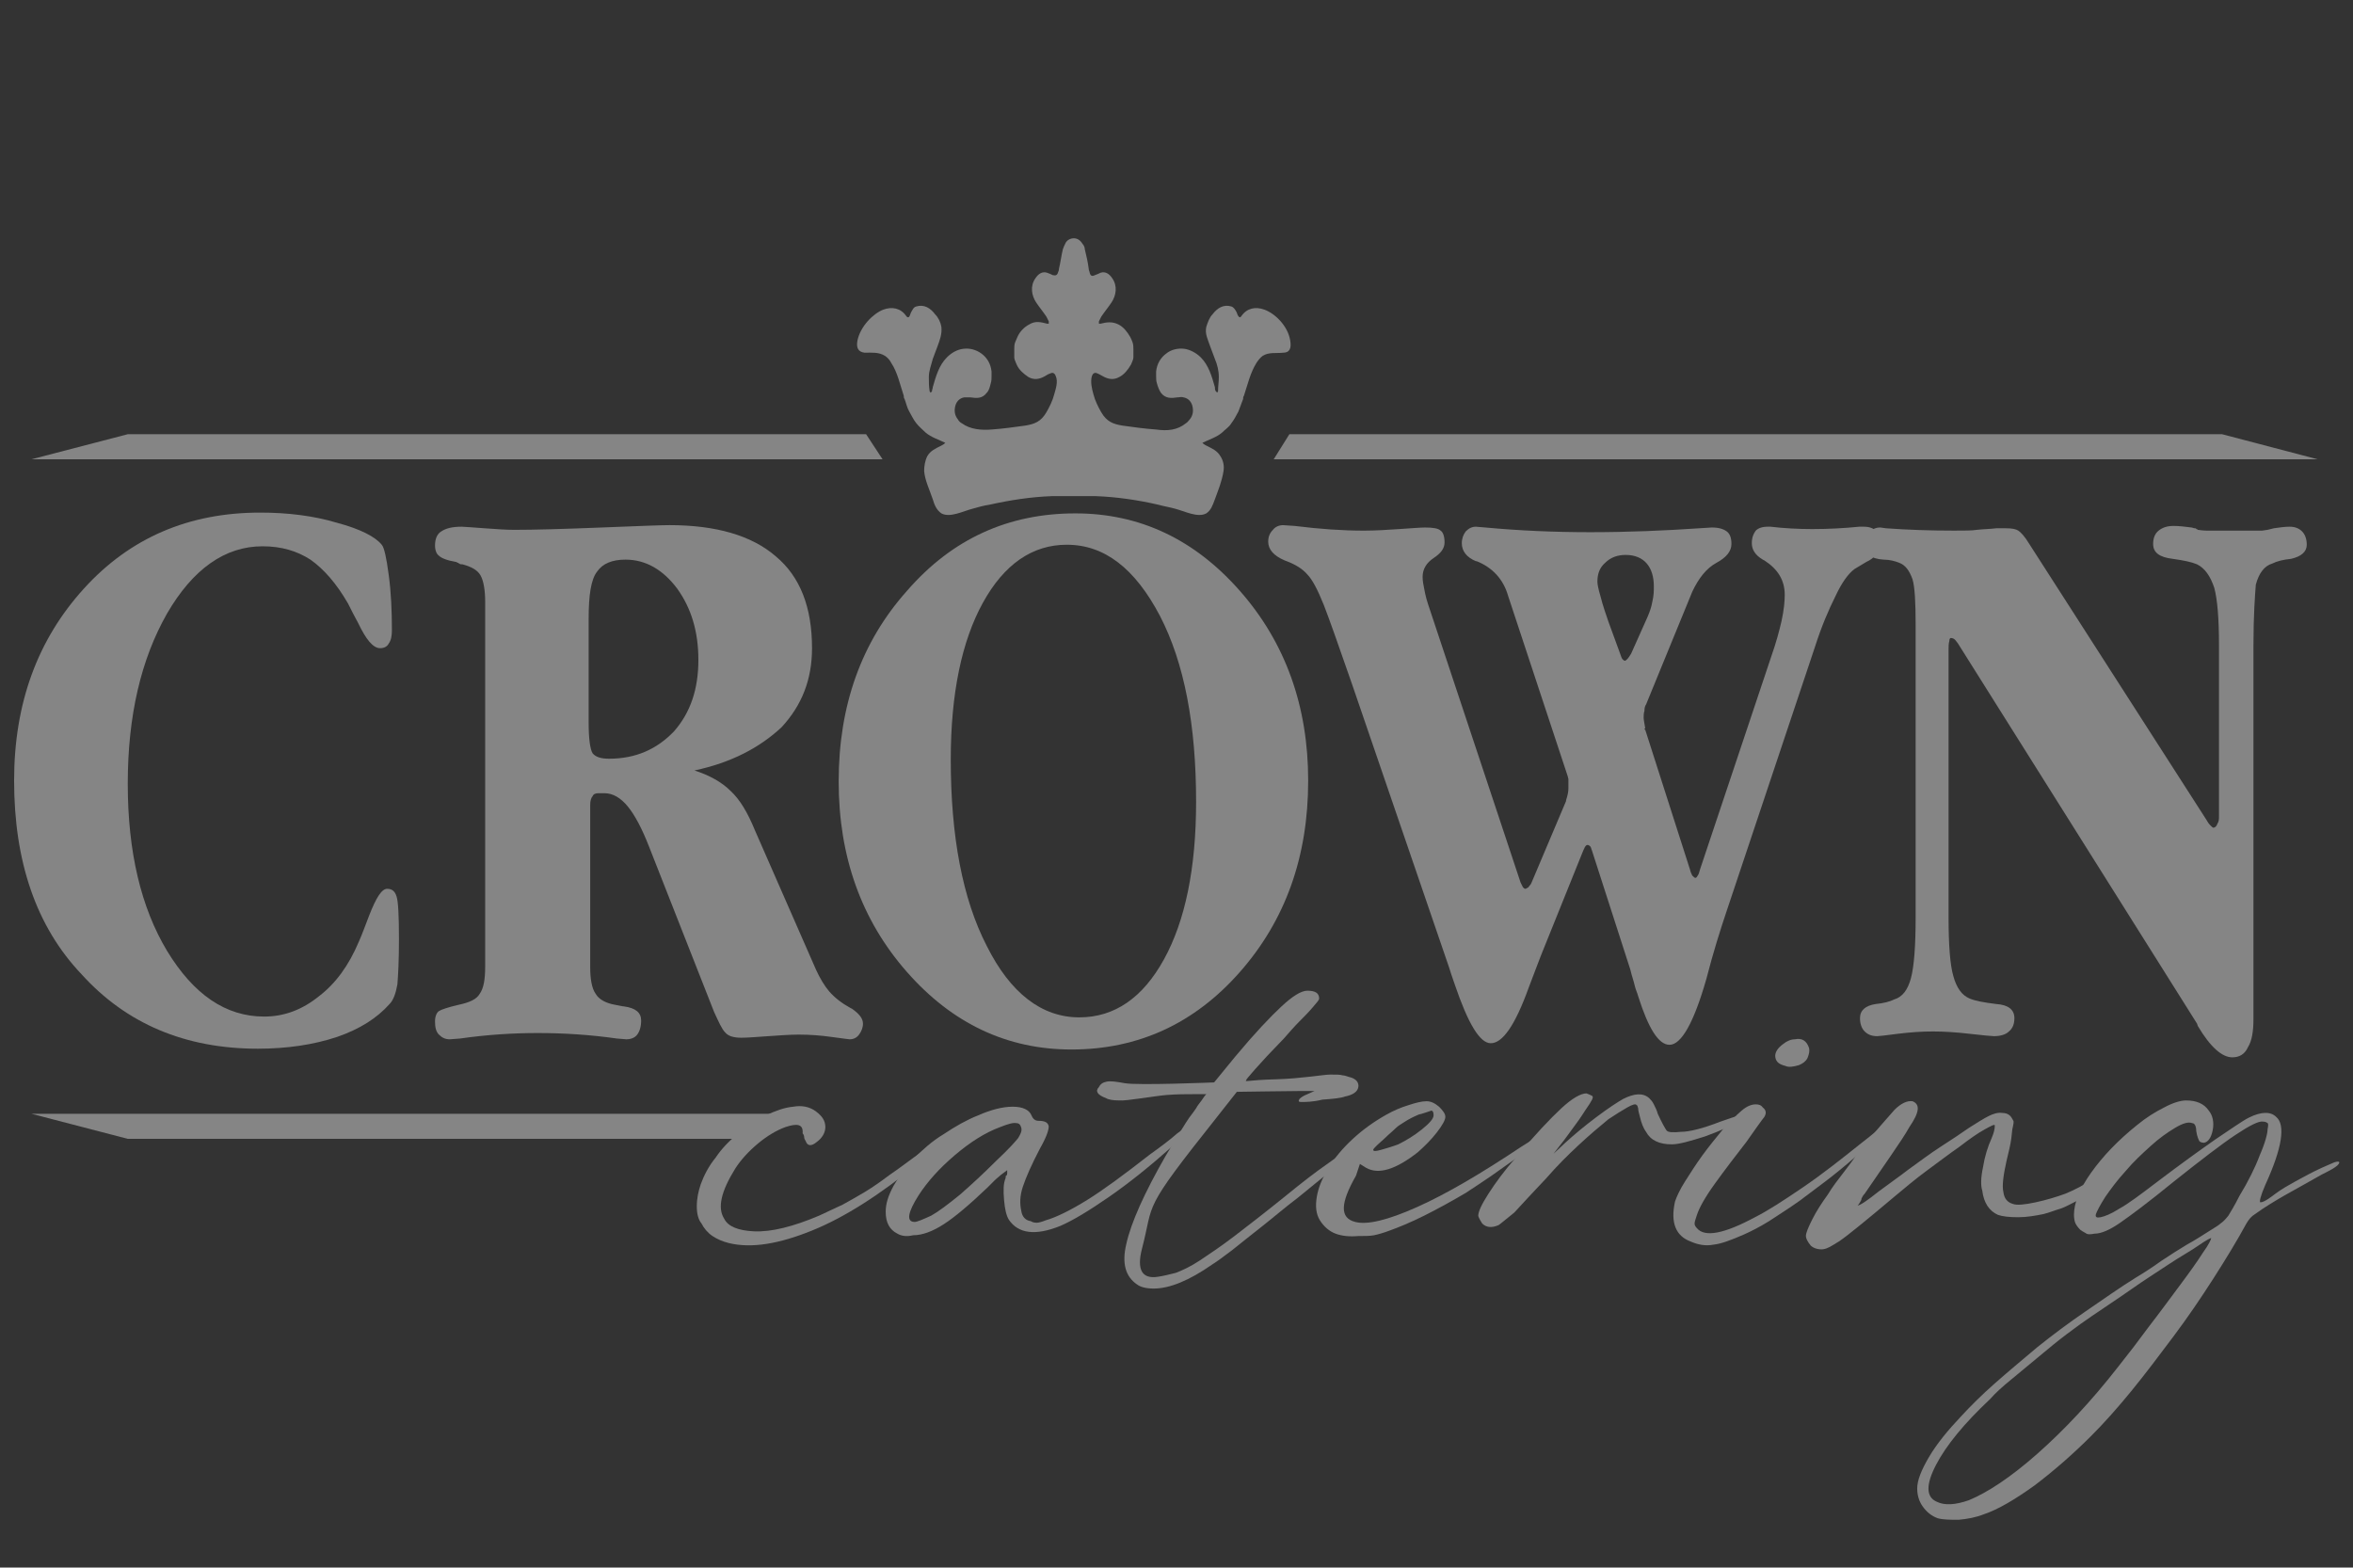 <?xml version="1.0" encoding="utf-8"?>
<!-- Generator: Adobe Illustrator 19.0.0, SVG Export Plug-In . SVG Version: 6.00 Build 0)  -->
<svg version="1.1" id="Layer_1" xmlns="http://www.w3.org/2000/svg" xmlns:xlink="http://www.w3.org/1999/xlink" x="0px" y="0px"
	 viewBox="-47 207 300.2 200" style="enable-background:new -47 207 300.2 200;" xml:space="preserve">
<rect x="-47" y="207" width="300.2" height="200" fill="#333333" stroke="none"/>
<style type="text/css">
	.st0{opacity:0.4;}
	.st1{fill:#FFFFFF;}
</style>
<g id="XMLID_1_" class="st0">
	<g id="XMLID_317_">
		<g>
			<path id="XMLID_105_" class="st1" d="M-45.2,306.6c0-9.9,3-18,8.9-24.5c5.9-6.5,13.4-9.7,22.5-9.7c3.5,0,6.8,0.4,9.8,1.3
				c3,0.8,4.9,1.8,5.7,2.8c0.3,0.3,0.6,1.6,0.9,3.9c0.3,2.2,0.4,4.6,0.4,7c0,0.7-0.1,1.3-0.4,1.7c-0.2,0.4-0.6,0.6-1.1,0.6
				c-0.9,0-1.8-1.1-2.8-3.2c-0.5-0.9-0.9-1.7-1.3-2.5c-1.5-2.6-3.1-4.4-4.8-5.6c-1.7-1.1-3.7-1.7-6.1-1.7c-4.8,0-8.9,2.9-12.2,8.6
				c-3.3,5.8-5,13-5,21.7c0,8.7,1.7,15.8,5,21.3c3.4,5.6,7.5,8.4,12.4,8.4c2.6,0,4.9-0.9,7-2.6c2.1-1.6,3.8-3.9,5.1-7
				c0.4-0.9,0.8-2,1.3-3.3c0.9-2.3,1.6-3.4,2.3-3.4c0.6,0,1,0.3,1.2,1c0.2,0.6,0.3,2.4,0.3,5.4c0,2.7-0.1,4.6-0.2,5.8
				c-0.2,1.1-0.5,2-1,2.5c-1.6,1.8-3.8,3.2-6.7,4.2c-3,1-6.4,1.5-10.1,1.5c-9.3,0-16.8-3.2-22.5-9.5
				C-42.4,325.2-45.2,316.9-45.2,306.6z"/>
			<path id="XMLID_102_" class="st1" d="M41.6,305.3c1.9,0.6,3.5,1.5,4.6,2.6c1.2,1.1,2.2,2.8,3.1,5l7.8,17.8
				c0.5,1.1,1.1,2.1,1.7,2.8c0.7,0.8,1.6,1.5,2.7,2.1l0.2,0.1c1,0.7,1.4,1.3,1.4,1.9c0,0.5-0.2,1-0.5,1.4c-0.3,0.4-0.7,0.6-1.2,0.6
				c-0.1,0-0.8-0.1-2.3-0.3c-1.4-0.2-2.8-0.3-4.2-0.3c-1.1,0-2.4,0.1-3.9,0.2c-1.5,0.1-2.6,0.2-3.4,0.2c-1,0-1.7-0.2-2.1-0.7
				c-0.4-0.4-0.8-1.3-1.4-2.6l-8.3-21.1c-0.9-2.3-1.8-4-2.7-5.1c-0.9-1.1-1.9-1.7-3-1.7h-0.7c-0.4,0-0.7,0.1-0.8,0.4
				c-0.2,0.2-0.3,0.6-0.3,1.1v20.7c0,1.5,0.2,2.7,0.7,3.4c0.4,0.7,1.3,1.2,2.5,1.4c0.6,0.1,0.9,0.2,1.1,0.2c1.5,0.2,2.2,0.8,2.2,1.8
				c0,0.8-0.2,1.4-0.5,1.8c-0.3,0.4-0.8,0.6-1.4,0.6l-1.2-0.1c-3.5-0.5-6.9-0.7-10.1-0.7c-3.1,0-6.4,0.2-9.9,0.7l-1.3,0.1
				c-0.6,0-1-0.2-1.4-0.6c-0.4-0.4-0.5-1-0.5-1.7c0-0.6,0.2-1.1,0.5-1.3c0.3-0.2,1.2-0.5,2.5-0.8c1.4-0.3,2.3-0.7,2.7-1.4
				c0.5-0.7,0.7-1.8,0.7-3.5v-46.5c0-1.5-0.2-2.7-0.6-3.4c-0.4-0.7-1.2-1.1-2.3-1.4c-0.2,0-0.3,0-0.4-0.1c-0.1,0-0.1-0.1-0.2-0.1
				c-0.1,0-0.1-0.1-0.2-0.1c-1.2-0.2-1.9-0.5-2.2-0.8c-0.3-0.2-0.5-0.7-0.5-1.3c0-0.9,0.3-1.5,0.8-1.8c0.6-0.4,1.4-0.6,2.6-0.6
				c0.4,0,1.4,0.1,2.9,0.2c1.5,0.1,2.7,0.2,3.8,0.2c2.5,0,6.2-0.1,11.2-0.3c4.9-0.2,7.7-0.3,8.6-0.3c5.9,0,10.5,1.3,13.6,4
				c3.1,2.6,4.6,6.5,4.6,11.7c0,4-1.3,7.3-3.9,10.1C49.9,302.4,46.3,304.3,41.6,305.3z M28.1,286v12.3v0.9c0,2.1,0.2,3.4,0.5,3.9
				c0.4,0.5,1.1,0.7,2.1,0.7c3.4,0,6.1-1.2,8.3-3.5c2.1-2.4,3.1-5.4,3.1-9.1c0-3.6-0.9-6.6-2.7-9.1c-1.8-2.4-4-3.7-6.6-3.7
				c-1.7,0-2.9,0.5-3.6,1.5C28.4,280.9,28.1,282.9,28.1,286z"/>
			<path id="XMLID_99_" class="st1" d="M90.2,272.5c8.2,0,15.2,3.3,21,9.9c5.8,6.6,8.7,14.7,8.7,24.2c0,9.7-2.9,17.8-8.7,24.4
				c-5.8,6.6-13,9.9-21.5,9.9c-8.2,0-15.2-3.3-21-9.9c-5.8-6.6-8.7-14.7-8.7-24.3c0-9.7,2.9-17.8,8.7-24.3
				C74.5,275.7,81.7,272.5,90.2,272.5z M89.1,276.5c-4.4,0-8,2.5-10.7,7.4c-2.7,4.9-4.1,11.6-4.1,20c0,9.8,1.5,17.8,4.6,23.8
				c3,6,7,9.1,11.8,9.1c4.5,0,8.1-2.5,10.8-7.4c2.7-4.9,4.1-11.6,4.1-20.1c0-9.8-1.5-17.7-4.6-23.7
				C97.8,279.5,93.9,276.5,89.1,276.5z"/>
			<path id="XMLID_96_" class="st1" d="M135.2,284.1l11.8,35.5c0.1,0.2,0.2,0.4,0.3,0.6c0.1,0.1,0.2,0.2,0.3,0.2
				c0.1,0,0.2-0.1,0.4-0.2c0.1-0.2,0.3-0.3,0.4-0.6l4.4-10.4v-0.1c0.2-0.6,0.3-1.1,0.3-1.5v-1.2L153,306l-7.6-23
				c-0.6-2.1-2-3.6-4-4.4h-0.1c-1.2-0.5-1.8-1.3-1.8-2.3c0-0.6,0.2-1.1,0.5-1.5c0.4-0.4,0.8-0.6,1.3-0.6l1.2,0.1
				c4.3,0.4,8.8,0.6,13.4,0.6c4.8,0,9.5-0.2,13.9-0.5l1.6-0.1c0.9,0,1.5,0.2,1.9,0.5c0.4,0.3,0.6,0.8,0.6,1.6c0,0.9-0.6,1.7-1.9,2.4
				c-1.3,0.7-2.3,2-3.1,3.7l-5.9,14.4c-0.1,0.1-0.2,0.4-0.2,0.8c-0.1,0.3-0.1,0.6-0.1,0.9c0,0.2,0.1,0.7,0.2,1.3
				c0,0-0.1,0.1-0.1,0.1c0,0,0,0.1,0.1,0.1l5.7,17.8c0.1,0.4,0.2,0.6,0.3,0.8c0.2,0.2,0.3,0.3,0.4,0.3c0.1,0,0.2-0.1,0.3-0.3
				c0.1-0.1,0.2-0.4,0.3-0.8l9.1-27.2c0.6-1.7,1-3.2,1.3-4.5c0.3-1.4,0.4-2.5,0.4-3.3c0-1.9-0.9-3.3-2.6-4.4l-0.2-0.1
				c-1-0.6-1.4-1.3-1.4-2.1c0-0.7,0.2-1.2,0.5-1.6c0.3-0.3,0.8-0.5,1.5-0.5h0.4c1.7,0.2,3.5,0.3,5.3,0.3c2,0,4-0.1,6-0.3h0.6
				c0.7,0,1.2,0.2,1.5,0.5c0.3,0.3,0.5,0.8,0.5,1.6c0,1.1-0.6,1.9-1.7,2.4c-0.5,0.3-1,0.6-1.5,0.9c-0.8,0.6-1.6,1.7-2.4,3.4
				c-0.9,1.8-1.8,3.9-2.6,6.4l-11.4,34.1c-0.7,2.1-1.6,4.9-2.5,8.4c-1.6,5.6-3.2,8.4-4.7,8.4c-1.4,0-2.7-2.1-4-6.2
				c-0.1-0.4-0.3-0.8-0.4-1.2c-0.1-0.4-0.2-0.8-0.3-1.1c-0.1-0.3-0.2-0.7-0.3-1.1l-4.9-15.2c-0.1-0.2-0.1-0.4-0.2-0.5
				c-0.1-0.1-0.2-0.2-0.4-0.2c-0.1,0-0.3,0.2-0.4,0.5l-0.1,0.2l-5.4,13.4c-0.4,1-0.9,2.4-1.6,4.2c-1.7,4.7-3.3,7-4.8,7
				c-1.4,0-2.9-2.5-4.6-7.5c-0.4-1.1-0.6-1.8-0.7-2.1l-12.4-36.2c-1.7-4.9-2.9-8.3-3.6-10.1c-0.8-2-1.5-3.3-2.1-3.9
				c-0.6-0.7-1.5-1.3-2.9-1.8c-1.4-0.6-2.1-1.4-2.1-2.4c0-0.6,0.2-1.1,0.6-1.5c0.3-0.4,0.8-0.6,1.3-0.6l1.5,0.1
				c3.2,0.4,6.1,0.6,8.8,0.6c1.5,0,3-0.1,4.5-0.2c1.6-0.1,2.7-0.2,3.3-0.2c1,0,1.7,0.1,2,0.4c0.3,0.2,0.5,0.7,0.5,1.5
				c0,0.8-0.5,1.4-1.4,2c-0.9,0.6-1.4,1.4-1.4,2.4c0,0.5,0.1,1,0.2,1.5C134.9,283.2,135.1,283.8,135.2,284.1z M161.1,290.4l2.1-4.7
				c0.3-0.7,0.5-1.3,0.6-1.9c0.2-0.8,0.2-1.4,0.2-2c0-1.2-0.3-2.2-0.9-2.9c-0.6-0.7-1.5-1.1-2.7-1.1c-1,0-1.9,0.3-2.6,1
				c-0.7,0.6-1,1.4-1,2.4c0,0.3,0.1,0.9,0.4,1.9c0.3,1.2,0.7,2.3,1,3.2l1.5,4.1c0.1,0.3,0.2,0.6,0.3,0.7s0.2,0.2,0.3,0.2
				s0.2-0.1,0.3-0.2C160.8,290.9,160.9,290.7,161.1,290.4z"/>
			<path id="XMLID_94_" class="st1" d="M240.5,289.3V337c0,1.6-0.2,2.8-0.7,3.6c-0.4,0.9-1.1,1.3-2,1.3c-1.3,0-2.8-1.3-4.4-4
				l-0.1-0.3l-30.5-48.5c-0.1-0.1-0.2-0.3-0.4-0.5c-0.1-0.1-0.3-0.2-0.5-0.2c-0.1,0-0.2,0.1-0.2,0.4c-0.1,0.3-0.1,0.7-0.1,1.1v34.1
				c0,3.6,0.2,6.1,0.6,7.5c0.4,1.5,1.1,2.5,2.1,2.9c0.7,0.3,1.8,0.5,3.4,0.7c1.5,0.1,2.3,0.7,2.3,1.8c0,0.7-0.2,1.3-0.7,1.7
				c-0.4,0.4-1.1,0.6-1.9,0.6c-0.3,0-1.3-0.1-3.1-0.3c-1.7-0.2-3.3-0.3-4.7-0.3c-1.4,0-2.9,0.1-4.5,0.3c-1.5,0.2-2.4,0.3-2.6,0.3
				c-0.7,0-1.2-0.2-1.6-0.6c-0.4-0.4-0.6-1-0.6-1.7c0-1,0.7-1.6,2-1.8c1-0.1,1.8-0.3,2.4-0.6c1-0.3,1.7-1.2,2.1-2.7
				c0.4-1.5,0.6-4.1,0.6-7.8v-37.2c0-2.9-0.1-4.9-0.4-5.9c-0.4-1.1-0.9-1.8-1.7-2.1c-0.5-0.2-1.2-0.4-2-0.4
				c-1.6-0.1-2.3-0.7-2.3-1.9c0-0.7,0.2-1.2,0.5-1.6c0.4-0.4,0.8-0.6,1.4-0.6l0.7,0.1c2.8,0.2,5.6,0.3,8.7,0.3c1.3,0,2.3,0,2.9-0.1
				c0.9-0.1,1.7-0.1,2.5-0.2h1.2c0.8,0,1.3,0.1,1.6,0.3c0.3,0.2,0.8,0.7,1.4,1.7l22.6,35.2c0.1,0.2,0.3,0.5,0.5,0.7
				c0.2,0.2,0.3,0.3,0.4,0.3c0.2,0,0.4-0.2,0.5-0.5c0.2-0.3,0.2-0.6,0.2-1v-21.8c0-3.4-0.2-5.8-0.6-7.3c-0.5-1.5-1.2-2.5-2.2-3
				c-0.7-0.3-1.7-0.5-3.1-0.7c-1.7-0.2-2.5-0.8-2.5-1.9c0-0.7,0.2-1.3,0.7-1.7c0.5-0.4,1.1-0.6,1.9-0.6c0.7,0,1.5,0.1,2.3,0.2
				c0.1,0,0.3,0.1,0.4,0.1c0.1,0,0.2,0,0.2,0.1c0.1,0,0.1,0,0.2,0.1c0.7,0.1,1.1,0.1,1.1,0.1h0.4h3.1h3.2h0.4l0.7-0.1l0.4-0.1
				l0.4-0.1c0.7-0.1,1.4-0.2,2-0.2c0.7,0,1.2,0.2,1.6,0.6c0.4,0.4,0.6,1,0.6,1.7c0,0.9-0.7,1.5-2,1.8c-1,0.1-1.8,0.3-2.4,0.6
				c-1,0.3-1.7,1.2-2.1,2.7C240.7,282.9,240.5,285.5,240.5,289.3z"/>
		</g>
	</g>
	<g id="XMLID_294_">
		<g id="XMLID_296_">
			<path id="XMLID_315_" class="st1" d="M53.2,350.8c-1.1,0.4-2.3,1.1-3.5,2.1c-1.2,1-2.2,2.1-2.9,3.2c-1.8,2.9-2.3,5-1.4,6.4
				c0.5,1,1.8,1.5,3.8,1.6c2.2,0.1,5-0.6,8.3-2c1.1-0.5,2.1-1,3-1.4c0.9-0.5,1.8-1,2.8-1.6c1-0.6,2-1.3,3.2-2.2
				c1.2-0.8,2.6-1.9,4.3-3.1c1.1-0.9,2-1.6,2.8-2.1c0.8-0.5,1.2-0.8,1.3-0.8c0.3,0.2-1.3,1.7-4.7,4.5c-4.9,4-9.4,6.9-13.6,8.6
				c-4.2,1.7-7.7,2.3-10.6,1.6c-0.8-0.2-1.5-0.5-2.1-0.9c-0.6-0.4-1.1-1-1.4-1.6c-0.4-0.5-0.6-1.2-0.6-2.2c0-1,0.2-1.9,0.5-2.8
				c0.4-1.1,1-2.3,1.9-3.4c0.8-1.2,1.8-2.2,2.9-3.1c1.1-0.9,2.2-1.7,3.5-2.3c1.3-0.6,2.4-1,3.5-1.1c1.1-0.2,2.1,0,2.9,0.6
				c0.8,0.6,1.2,1.2,1.2,2c0,0.7-0.4,1.4-1.1,1.9c-0.7,0.6-1.2,0.5-1.4-0.1c-0.1-0.2-0.2-0.3-0.2-0.5c0-0.2-0.1-0.4-0.2-0.5
				C55.5,350.4,54.7,350.3,53.2,350.8z"/>
			<path id="XMLID_312_" class="st1" d="M85.5,350c0.8,0,1.2,0.2,1.3,0.7c0,0.5-0.3,1.4-1.1,2.8c-1.1,2.1-1.8,3.7-2.2,4.9
				c-0.4,1.2-0.4,2.2-0.2,3.1c0.1,0.7,0.5,1.2,1.2,1.3c0.3,0.2,0.6,0.2,0.8,0.2c0.2,0,0.6-0.1,1.1-0.3c1.4-0.4,3.2-1.3,5.3-2.6
				c2.1-1.3,4.8-3.3,8-5.8c1.4-1,2.6-1.9,3.5-2.7c1-0.7,1.5-1.1,1.6-1.1c0.7,0-0.1,1-2.4,2.9c-2.7,2.4-5.3,4.5-7.9,6.3
				s-4.6,3-6.2,3.7c-3.2,1.3-5.4,1-6.6-0.8c-0.3-0.5-0.5-1.3-0.6-2.5c-0.1-1.2-0.1-2.1,0.2-2.8c0-0.2,0-0.3,0.1-0.3
				c0,0,0.1-0.1,0.1-0.3v-0.4l-0.8,0.6c-0.2,0.2-0.5,0.4-0.8,0.7c-0.3,0.3-0.6,0.6-0.9,0.9c-2.3,2.2-4.2,3.8-5.6,4.7
				c-1.4,0.9-2.7,1.4-3.9,1.4c-0.8,0.2-1.5,0.1-2-0.2c-1-0.5-1.5-1.4-1.5-2.8c0-1,0.3-2,1-3.3c0.7-1.2,1.5-2.4,2.6-3.5
				c1.1-1.1,2.3-2.2,3.8-3.1c1.5-1,2.9-1.8,4.4-2.4c1.6-0.7,3.1-1.1,4.4-1.1c1.3,0,2.1,0.4,2.4,1.1C84.8,349.8,85.1,350,85.5,350z
				 M80.1,355.1c1.5-1.4,2.4-2.4,2.8-2.9c0.3-0.5,0.5-0.9,0.4-1.3c-0.1-0.4-0.3-0.6-0.6-0.6c-0.4-0.1-1.1,0.1-2.1,0.5
				c-1.9,0.7-3.8,1.9-5.8,3.6c-2,1.7-3.5,3.4-4.6,5.1c-1.4,2.2-1.6,3.4-0.5,3.4c0.3,0,1-0.3,2.1-0.8c0.9-0.5,2.1-1.4,3.7-2.7
				C77.1,358,78.6,356.6,80.1,355.1z"/>
			<path id="XMLID_310_" class="st1" d="M119,347.6c-0.3,0-0.4-0.1-0.2-0.4c0.2-0.2,0.5-0.4,1-0.6l0.9-0.4h-2.1
				c-1.1,0-7.8,0.1-7.8,0.1l-2.6,3.3c-9.7,12.2-7.9,10.6-9.5,16.7c-0.7,2.7,0,3.9,2,3.6c0.7-0.1,1.5-0.3,2.3-0.5
				c0.8-0.3,1.9-0.8,3.1-1.6s2.7-1.8,4.4-3.1c1.7-1.3,3.9-3,6.5-5.1c2.2-1.8,3.9-3.1,5.2-4c1.3-0.9,2.2-1.6,2.8-2
				c0.6-0.4,1-0.6,1.2-0.7c0.2-0.1,0.4-0.1,0.6-0.1c0.1,0-0.2,0.3-1,1c-0.8,0.7-1.8,1.5-3,2.6c-1.3,1-2.7,2.2-4.2,3.4
				c-1.6,1.2-3.1,2.5-4.5,3.6c-1.5,1.2-2.8,2.2-3.9,3.1c-1.2,0.9-2,1.5-2.5,1.8c-3,2.1-5.5,3.1-7.5,3.1c-1,0-1.7-0.2-2.1-0.5
				c-1.5-1-2-2.7-1.4-5.2c0.6-2.7,2.3-6.5,5-11.2c2.8-4.7,3.1-5,3.1-5c0.3-0.4,0.6-0.8,0.8-1.1c0.2-0.4,0.5-0.7,0.7-1
				c0.2-0.3,0.4-0.6,0.6-0.8c-0.1,0-0.6,0-1.6,0c-1,0-2.1,0-3.4,0.1c-1.4,0.1-5.3,0.8-6.1,0.7c-0.8,0-1.4-0.1-1.7-0.3
				c-1.1-0.4-1.4-0.9-0.9-1.4c0.2-0.4,0.5-0.6,1-0.7c0.5-0.1,1.2,0,2.3,0.2c1.7,0.3,11.4-0.1,11.4-0.1l2.7-3.3
				c2.5-3,4.5-5.1,5.9-6.4c1.4-1.3,2.5-2,3.3-2c1,0,1.5,0.3,1.5,1c0,0.2-0.3,0.5-0.8,1.1c-0.5,0.6-1.1,1.2-1.7,1.8
				c-0.6,0.6-1.3,1.4-2,2.2c-0.8,0.8-1.5,1.6-2.2,2.3c-0.7,0.8-1.3,1.4-1.8,2c-0.5,0.6-0.8,0.9-0.8,1c-0.2,0.3,0,0,3.9-0.1
				c3.2-0.1,6-0.6,6.8-0.6c0.8,0,1.3,0,1.6,0.1c0.2,0,0.5,0.1,0.8,0.2c0.9,0.2,1.3,0.7,1.2,1.3c-0.1,0.6-0.7,1-1.7,1.2
				c-0.5,0.2-1.5,0.3-2.9,0.4C120.5,347.6,119.5,347.6,119,347.6z"/>
			<path id="XMLID_307_" class="st1" d="M126,357c-2,3.5-2.1,5.4-0.1,5.9c1.5,0.4,4.1-0.2,7.9-1.9c3.8-1.7,8.2-4.3,13.3-7.7
				c1.6-1,2.7-1.7,3.2-2c0.6-0.3,0.8-0.3,0.8-0.1c0,0.1-0.4,0.4-1.2,1c-0.8,0.6-1.8,1.3-2.9,2.2c-1.2,0.8-2.4,1.7-3.7,2.6
				c-1.3,0.9-2.4,1.6-3.3,2.2c-1.7,1-3.5,2-5.3,2.9c-1.8,0.9-3.3,1.5-4.4,1.9c-0.8,0.3-1.5,0.5-2,0.6c-0.5,0.1-1.2,0.1-2,0.1
				c-1.1,0.1-2.1,0-2.9-0.3c-0.8-0.3-1.5-0.9-2-1.7c-0.5-0.8-0.6-1.8-0.4-3c0.2-1.2,0.7-2.4,1.5-3.7c0.8-1.3,1.8-2.5,3.1-3.7
				c1.3-1.2,2.7-2.2,4.3-3.1c0.9-0.5,1.8-0.9,2.8-1.2c0.9-0.3,1.7-0.5,2.3-0.5c0.5,0,1,0.2,1.6,0.7c0.5,0.5,0.8,0.9,0.8,1.3
				c0,0.4-0.4,1.1-1.1,2c-0.7,0.9-1.5,1.7-2.4,2.5c-2.8,2.2-5,2.9-6.6,2l-0.8-0.5L126,357z M132.1,350.2c-0.3,0.2-0.7,0.4-1.1,0.8
				c-0.4,0.4-0.8,0.7-1.2,1.1c-0.4,0.4-0.8,0.7-1.1,1c-0.3,0.3-0.5,0.5-0.5,0.6c0,0.2,0.3,0.2,1,0c0.7-0.2,1.4-0.4,2.2-0.7
				c1-0.5,2-1.1,3-1.9c1-0.8,1.5-1.4,1.5-1.8c0-0.4-0.1-0.6-0.3-0.6c-0.3,0.1-0.8,0.3-1.6,0.5C133.3,349.5,132.7,349.8,132.1,350.2z
				"/>
			<path id="XMLID_305_" class="st1" d="M144.2,363.3c-0.9,0.4-1.6,0.3-2.1-0.2c-0.1-0.2-0.2-0.3-0.3-0.5c-0.1-0.2-0.2-0.4-0.2-0.5
				c0-0.5,0.4-1.4,1.3-2.8c0.9-1.4,2-2.9,3.4-4.5c2.5-3,4.5-5.1,5.9-6.4c1.4-1.3,2.5-1.9,3.2-1.9c0.3,0.1,0.5,0.2,0.7,0.3
				c0.2,0.1,0.1,0.4-0.1,0.7c-0.2,0.4-0.6,0.9-1.1,1.7c-0.5,0.8-1.3,1.8-2.3,3.2l-1.4,1.8l1.5-1.4c1.1-1,2.4-2.1,4-3.3
				c1.6-1.2,2.7-1.9,3.4-2.3c1.4-0.7,2.5-0.8,3.3-0.1c0.2,0.2,0.4,0.4,0.6,0.8c0.2,0.4,0.4,0.8,0.5,1.2c0.5,1.1,0.9,1.8,1.1,2.1
				c0.2,0.3,0.9,0.3,1.9,0.2c1,0,2.7-0.4,5-1.3c2-0.7,3.3-1.1,3.8-1.2c0.6-0.1,0.3,0.2-0.8,0.8c-1.4,0.9-3.1,1.6-5,2.3
				c-1.9,0.6-3.3,1-4.2,1c-1.6,0-2.7-0.5-3.3-1.6c-0.3-0.4-0.6-1.1-0.8-2c-0.1-0.4-0.2-0.7-0.2-1c-0.1-0.3-0.1-0.4-0.2-0.4
				c-0.1-0.2-0.5-0.1-1.2,0.3c-0.7,0.4-1.5,0.9-2.4,1.5c-1.1,0.9-2.4,2-3.8,3.3c-1.4,1.3-2.8,2.7-4.1,4.2c-1.7,1.8-3.1,3.3-4.1,4.4
				C145.2,362.5,144.5,363.1,144.2,363.3z"/>
			<path id="XMLID_302_" class="st1" d="M175.8,352.7c-1.4,1.8-2.7,3.5-4,5.3c-1.3,1.8-2,3.1-2.3,4c-0.2,0.6-0.3,0.9-0.3,1.1
				c0,0.2,0.1,0.4,0.3,0.6c1,1.2,3.5,0.7,7.4-1.4c1.6-0.8,3.6-2.1,6.1-3.8c2.5-1.7,4.9-3.6,7.4-5.6c0.8-0.6,1.5-1.2,2-1.6
				c0.5-0.4,0.9-0.6,1-0.6c0.2,0,0.1,0.2-0.2,0.7c-0.4,0.5-1.2,1.3-2.6,2.4c-1.2,1.1-2.5,2.2-3.9,3.3c-1.4,1.1-2.8,2.1-4.1,3.1
				c-1.4,1-2.7,1.8-3.9,2.6c-1.3,0.8-2.3,1.3-3.2,1.7c-1.6,0.7-2.9,1.2-3.9,1.3c-1,0.2-2,0-2.9-0.4c-1.9-0.7-2.6-2.4-2-5.1
				c0.2-0.6,0.6-1.5,1.3-2.6c0.7-1.1,1.4-2.2,2.2-3.3c0.8-1.1,1.7-2.2,2.6-3.3c0.9-1,1.7-1.8,2.4-2.4c0.7-0.6,1.3-0.8,1.8-0.8
				c0.4,0,0.7,0.1,0.9,0.4c0.4,0.3,0.5,0.7,0.2,1.2C177.7,350,177,351,175.8,352.7z M182.5,342.9c-0.7,0.2-1.3,0.3-1.7,0.1
				c-0.8-0.2-1.2-0.5-1.3-1.1c-0.1-0.6,0.3-1.2,1-1.7c0.5-0.4,1-0.6,1.5-0.6c0.9-0.2,1.5,0.2,1.8,1.1c0.1,0.4,0,0.8-0.2,1.3
				C183.4,342.4,183,342.7,182.5,342.9z"/>
			<path id="XMLID_300_" class="st1" d="M196.6,350.8c-0.5,0.9-1.3,2.1-2.4,3.7c-1.1,1.6-2.2,3.2-3.3,4.8c-0.2,0.2-0.3,0.4-0.4,0.6
				c0,0.2-0.1,0.3-0.2,0.5c-0.1,0.2-0.2,0.3-0.3,0.4c0.3,0,1.2-0.6,2.7-1.8c1.2-0.9,2.5-1.8,3.8-2.8c1.4-1,2.7-2,4.1-2.9
				c1.4-0.9,2.6-1.7,3.6-2.4c1.1-0.7,1.9-1.2,2.5-1.5c0.6-0.3,1.2-0.5,1.8-0.4c0.6,0,1,0.3,1.2,0.7c0.1,0.2,0.2,0.3,0.2,0.4
				s0,0.3-0.1,0.7c-0.1,0.3-0.1,0.8-0.2,1.5c-0.1,0.7-0.3,1.6-0.6,2.8c-0.4,1.8-0.6,3.2-0.4,4c0.1,0.8,0.5,1.3,1.2,1.5
				c0.5,0.2,1.5,0.1,2.9-0.2c1.4-0.3,2.7-0.7,3.8-1.1c1.2-0.5,2.4-1.1,3.5-1.9c1.2-0.8,2.8-2,5-3.8c0.9-0.6,1.7-1.2,2.4-1.7
				c0.7-0.5,1.1-0.7,1.1-0.6c0.2,0.2,0,0.6-0.7,1.3c-0.7,0.7-2,1.8-4.1,3.4c-1.2,1-2.3,1.8-3.2,2.5c-0.9,0.7-1.7,1.2-2.5,1.7
				c-0.8,0.4-1.5,0.8-2.1,1c-0.7,0.2-1.4,0.5-2.2,0.7c-1,0.2-2.1,0.4-3.2,0.4c-1.2,0-2-0.1-2.6-0.3c-1.1-0.5-1.8-1.5-2-3.1
				c-0.2-0.6-0.2-1.6,0.1-3c0.2-1.3,0.6-2.6,1.1-3.7c0.3-0.7,0.4-1.2,0.4-1.6c0-0.2-0.4,0-1.3,0.5c-0.9,0.5-1.9,1.2-3.2,2.2
				c-1.3,0.9-2.6,1.9-4.1,3c-1.5,1.1-2.8,2.2-4,3.2c-2,1.7-3.6,3-4.7,3.9c-1.1,0.9-2,1.6-2.6,2c-0.7,0.4-1.1,0.7-1.4,0.8
				c-0.2,0.1-0.5,0.2-0.8,0.2c-0.6,0-1.1-0.2-1.4-0.5c-0.4-0.5-0.6-0.9-0.6-1.2c0-0.4,0.3-1.1,0.8-2.1c0.5-1,1.2-2.1,2-3.2
				c0.6-1,1.3-1.9,2-2.8c0.7-0.9,1.3-1.7,1.8-2.5c2.3-2.8,3.9-4.6,4.7-5.5c0.8-0.8,1.6-1.2,2.3-1.1
				C198,347.9,197.9,348.9,196.6,350.8z"/>
			<path id="XMLID_297_" class="st1" d="M238.7,359.6c1.1-1.8,2-3.6,2.6-5.2c0.7-1.6,1-2.8,1-3.3c0.1-0.5,0.1-0.8,0-0.8
				c-0.1-0.1-0.3-0.2-0.6-0.2c-0.5-0.1-1.7,0.5-3.5,1.7c-1.8,1.2-4.4,3.2-7.8,5.9c-3.3,2.7-5.6,4.4-6.9,5.3
				c-1.3,0.9-2.4,1.4-3.3,1.4c-0.5,0.1-0.8,0.1-1,0c-0.1-0.1-0.4-0.2-0.8-0.5c-0.3-0.3-0.5-0.6-0.6-0.8c-0.1-0.2-0.2-0.6-0.2-1.1
				c0-1.5,0.7-3.3,2.2-5.4c1.5-2.1,3.4-4.1,5.9-6.1c1.1-0.9,2.2-1.6,3.4-2.2c1.1-0.6,2.1-0.9,2.8-0.9c1.3,0,2.3,0.4,2.9,1.3
				c0.5,0.6,0.7,1.5,0.5,2.5c-0.2,1-0.6,1.5-1.1,1.6c-0.3,0-0.5-0.1-0.6-0.2c-0.1-0.2-0.3-0.6-0.4-1.3c0-0.6-0.2-1-0.5-1
				c-0.5-0.2-1.2,0-2.2,0.6c-1,0.6-2,1.3-3.1,2.3c-1.1,1-2.2,2-3.2,3.2c-1.1,1.2-1.9,2.3-2.6,3.3c-0.7,1.1-1.1,1.9-1.2,2.2
				c-0.1,0.4,0.1,0.5,0.6,0.4c0.5-0.1,1.3-0.4,2.4-1.1c1.1-0.6,2.7-1.8,4.8-3.4c2.9-2.2,5.4-4,7.4-5.4c2.1-1.4,3.5-2.4,4.3-2.8
				c1.6-0.8,2.8-0.8,3.5-0.1c1.2,1,0.8,3.9-1.4,8.7c-0.6,1.4-0.8,2.2-0.6,2.2c0.5,0,1.5-0.8,1.9-1.1c0.8-0.6,1.7-1.1,2.6-1.6
				c1.1-0.6,2.2-1.2,3.3-1.7c0.5-0.2,1.1-0.5,1.6-0.7c0.6-0.2,0.9-0.1,0.4,0.4c-0.7,0.6-1.8,1-2.6,1.5c-2.6,1.5-5.4,2.9-7.9,4.7
				c-0.5,0.3-0.8,0.7-1.1,1.2c-1.2,2.2-2.6,4.5-4.2,7c-1.6,2.5-3.3,5-5.1,7.4c-1.8,2.4-3.6,4.8-5.4,7c-1.8,2.2-3.5,4.1-5.1,5.7
				c-2.3,2.3-4.7,4.4-7.2,6.3c-2.5,1.8-4.7,3.1-6.5,3.7c-1,0.4-2.1,0.6-3.2,0.7c-1.1,0-2,0-2.7-0.2c-0.8-0.3-1.4-0.8-1.9-1.5
				c-0.5-0.7-0.7-1.5-0.7-2.3c0-1,0.5-2.3,1.5-4c1-1.7,2.4-3.4,4.1-5.2c1.2-1.3,2.6-2.7,4.3-4.2c1.7-1.5,3.5-3,5.4-4.6
				c2-1.6,4-3.1,6.2-4.6c2.2-1.5,4.3-3,6.4-4.3c1-0.6,2.1-1.3,3.2-2.1c1.2-0.8,2.3-1.5,3.3-2.1c1.1-0.6,2-1.2,2.8-1.7
				c0.8-0.5,1.3-0.8,1.5-1c0.3-0.2,0.6-0.5,1-1C237.6,361.6,238.1,360.8,238.7,359.6z M235.3,364.9c-0.2,0-0.8,0.3-1.8,1
				s-2.3,1.4-3.8,2.4c-1.5,1-3.1,2-4.8,3.2c-1.7,1.2-3.4,2.3-5,3.4c-0.9,0.6-2,1.4-3.2,2.3c-1.2,0.9-2.4,1.9-3.6,2.9
				c-1.2,1-2.4,2-3.5,2.9c-1.1,0.9-2,1.7-2.7,2.5c-3.3,3.1-5.6,5.9-6.9,8.4c-1.3,2.5-1.3,4.1,0.1,4.7c1,0.5,2.4,0.4,4.1-0.2
				c2.4-1,5.3-2.9,8.7-5.9c3.4-3,6.9-6.7,10.4-11.2c1.2-1.5,2.5-3.2,3.9-5.1c1.4-1.8,2.7-3.6,3.9-5.2c1.2-1.6,2.2-3,2.9-4.1
				c0.8-1.1,1.1-1.8,1.1-1.9V364.9z"/>
		</g>
	</g>
	<path id="XMLID_291_" class="st1" d="M90,270.3c0.9,0,1.8,0,2.8,0c2.7,0.1,5.4,0.5,8,1.1c0.7,0.2,1.4,0.3,2.1,0.5
		c1.2,0.3,2.9,1.2,4,0.6c0.6-0.4,0.8-1,1.1-1.8c0.4-1.1,0.9-2.3,1.1-3.6c0.1-0.6,0-1.3-0.4-1.9c-0.4-0.7-1.1-1-1.7-1.3
		c-0.2-0.1-0.4-0.2-0.6-0.4c0.8-0.4,1.8-0.7,2.5-1.3c0.4-0.4,0.9-0.7,1.2-1.2c0.3-0.4,0.6-0.9,0.9-1.5c0.2-0.5,0.4-1.1,0.6-1.6
		c0-0.1,0-0.3,0.1-0.4c0.5-1.5,0.8-2.9,1.6-4.2c0.2-0.3,0.5-0.7,0.8-0.9c0.8-0.5,1.7-0.3,2.6-0.4c0.8,0,1.1-0.5,0.9-1.6
		c-0.3-1.8-1.9-3.4-3.3-3.9c-1.1-0.4-2.2-0.2-2.9,0.8c-0.2,0.3-0.3,0.2-0.5-0.1c0-0.1-0.1-0.2-0.1-0.3c-0.2-0.4-0.4-0.7-0.7-0.8
		c-1-0.3-1.8,0.2-2.4,1c-0.4,0.4-0.6,1-0.8,1.6c-0.2,0.9,0.2,1.6,0.5,2.5c0.2,0.5,0.4,1.1,0.6,1.6c0.3,0.7,0.5,1.5,0.5,2.3
		c0,0.6-0.1,1.2-0.1,1.8c0,0.1-0.1,0.1-0.1,0.2c-0.1-0.1-0.1-0.1-0.2-0.2c-0.1-0.2-0.1-0.3-0.1-0.5c-0.4-1.4-0.8-2.8-1.8-3.8
		c-0.6-0.6-1.4-1-2.1-1.1c-0.8-0.1-1.7,0.1-2.3,0.6c-0.7,0.5-1.2,1.3-1.3,2.3c0,0.2,0,0.4,0,0.6c0,0.3,0,0.6,0.1,0.9
		c0.1,0.4,0.3,0.9,0.5,1.2c0.6,0.8,1.4,0.7,2.1,0.6c0.3,0,0.5-0.1,0.8,0c0.5,0.1,0.9,0.4,1.1,1c0.2,0.7,0.1,1.3-0.3,1.8
		c-0.2,0.2-0.3,0.4-0.5,0.5c-1.1,0.9-2.4,1-3.8,0.8c-1.4-0.1-2.9-0.3-4.3-0.5c-1.2-0.2-2-0.5-2.7-1.7c-0.4-0.7-0.8-1.5-1-2.3
		c-0.2-0.7-0.4-1.6-0.2-2.3c0.1-0.3,0.3-0.5,0.6-0.4c0.3,0.1,0.6,0.3,0.8,0.4c0.7,0.4,1.4,0.5,2.1,0.1c0.6-0.3,1.1-0.9,1.5-1.6
		c0.1-0.3,0.3-0.6,0.3-0.9c0-0.3,0-0.7,0-1c0-0.3,0-0.6-0.1-0.9c-0.1-0.3-0.2-0.5-0.3-0.7c-0.4-0.7-0.9-1.3-1.5-1.6
		c-0.8-0.4-1.5-0.3-2.3-0.1c-0.1,0-0.2,0-0.2,0c0-0.1,0-0.2,0-0.3c0.1-0.2,0.2-0.4,0.3-0.6c0.4-0.6,0.9-1.2,1.3-1.8
		c0.6-0.9,0.8-2.1,0.1-3.1c-0.4-0.6-0.9-0.9-1.5-0.7c-0.2,0.1-0.4,0.2-0.7,0.3c-0.4,0.2-0.6,0.1-0.7-0.4c0-0.1-0.1-0.2-0.1-0.4
		c-0.1-0.8-0.3-1.7-0.5-2.5c0-0.2-0.1-0.5-0.3-0.7c-0.3-0.5-0.7-0.7-1.1-0.7c0,0,0,0,0,0c-0.4,0-0.9,0.2-1.1,0.7
		c-0.1,0.2-0.2,0.4-0.3,0.7c-0.2,0.8-0.3,1.7-0.5,2.5c0,0.1,0,0.2-0.1,0.4c-0.1,0.4-0.3,0.5-0.7,0.4c-0.2-0.1-0.4-0.2-0.7-0.3
		c-0.6-0.2-1.1,0.1-1.5,0.7c-0.7,1-0.5,2.2,0.1,3.1c0.4,0.6,0.9,1.2,1.3,1.8c0.1,0.2,0.2,0.4,0.3,0.6c0,0.1,0,0.2,0,0.3
		c-0.1,0-0.2,0-0.2,0c-0.8-0.2-1.5-0.4-2.3,0.1c-0.6,0.3-1.2,0.9-1.5,1.6c-0.1,0.2-0.2,0.5-0.3,0.7c-0.1,0.3-0.1,0.6-0.1,0.9
		c0,0.3,0,0.7,0,1c0,0.3,0.2,0.6,0.3,0.9c0.3,0.7,0.9,1.2,1.5,1.6c0.7,0.4,1.4,0.3,2.1-0.1c0.3-0.2,0.5-0.3,0.8-0.4
		c0.3-0.1,0.5,0.1,0.6,0.4c0.3,0.7,0,1.6-0.2,2.3c-0.2,0.8-0.6,1.6-1,2.3c-0.7,1.2-1.5,1.5-2.7,1.7c-1.4,0.2-2.9,0.4-4.3,0.5
		c-1.3,0.1-2.7,0-3.8-0.8c-0.2-0.1-0.4-0.3-0.5-0.5c-0.4-0.5-0.5-1.1-0.3-1.8c0.2-0.6,0.6-0.9,1.1-1c0.3,0,0.5,0,0.8,0
		c0.8,0.1,1.5,0.2,2.1-0.6c0.3-0.3,0.4-0.8,0.5-1.2c0.1-0.3,0.1-0.6,0.1-0.9c0-0.2,0-0.4,0-0.6c-0.1-1-0.6-1.8-1.3-2.3
		c-0.7-0.5-1.5-0.7-2.3-0.6c-0.8,0.1-1.5,0.5-2.1,1.1c-1,1-1.4,2.4-1.8,3.8c0,0.2-0.1,0.3-0.1,0.5c0,0.1-0.1,0.1-0.2,0.2
		c0-0.1-0.1-0.1-0.1-0.2c-0.1-0.6-0.1-1.2-0.1-1.8c0-0.8,0.3-1.5,0.5-2.3c0.2-0.5,0.4-1.1,0.6-1.6c0.3-0.8,0.6-1.6,0.5-2.5
		c-0.1-0.6-0.4-1.2-0.8-1.6c-0.6-0.8-1.4-1.3-2.4-1c-0.4,0.1-0.5,0.5-0.7,0.8c0,0.1-0.1,0.2-0.1,0.3c-0.1,0.3-0.3,0.4-0.5,0.1
		c-0.7-1-1.8-1.2-2.9-0.8c-1.3,0.5-2.9,2.1-3.3,3.9c-0.2,1,0.1,1.5,0.9,1.6c0.9,0,1.8-0.1,2.6,0.4c0.3,0.2,0.6,0.5,0.8,0.9
		c0.8,1.2,1.1,2.7,1.6,4.2c0,0.1,0,0.3,0.1,0.4c0.2,0.5,0.3,1.1,0.6,1.6c0.3,0.5,0.5,1,0.9,1.5c0.4,0.5,0.8,0.8,1.2,1.2
		c0.7,0.6,1.7,0.9,2.5,1.3c-0.2,0.2-0.4,0.3-0.6,0.4c-0.6,0.3-1.3,0.6-1.7,1.3c-0.3,0.6-0.4,1.3-0.4,1.9c0.1,1.2,0.7,2.4,1.1,3.6
		c0.2,0.7,0.5,1.4,1.1,1.8c1.1,0.6,2.8-0.3,4-0.6c0.7-0.2,1.4-0.4,2.1-0.5c2.7-0.6,5.3-1,8-1.1C88.1,270.3,89,270.3,90,270.3
		C89.9,270.3,90,270.3,90,270.3z"/>
	<polygon id="XMLID_162_" class="st1" points="63.5,262.4 -30.7,262.4 -43,265.6 65.6,265.6 	"/>
	<polygon id="XMLID_263_" class="st1" points="49.5,352.3 -30.7,352.3 -43,349.1 52.8,349.1 	"/>
	<polygon id="XMLID_120_" class="st1" points="117.5,262.4 236.5,262.4 248.7,265.6 115.5,265.6 	"/>
</g>
</svg>
